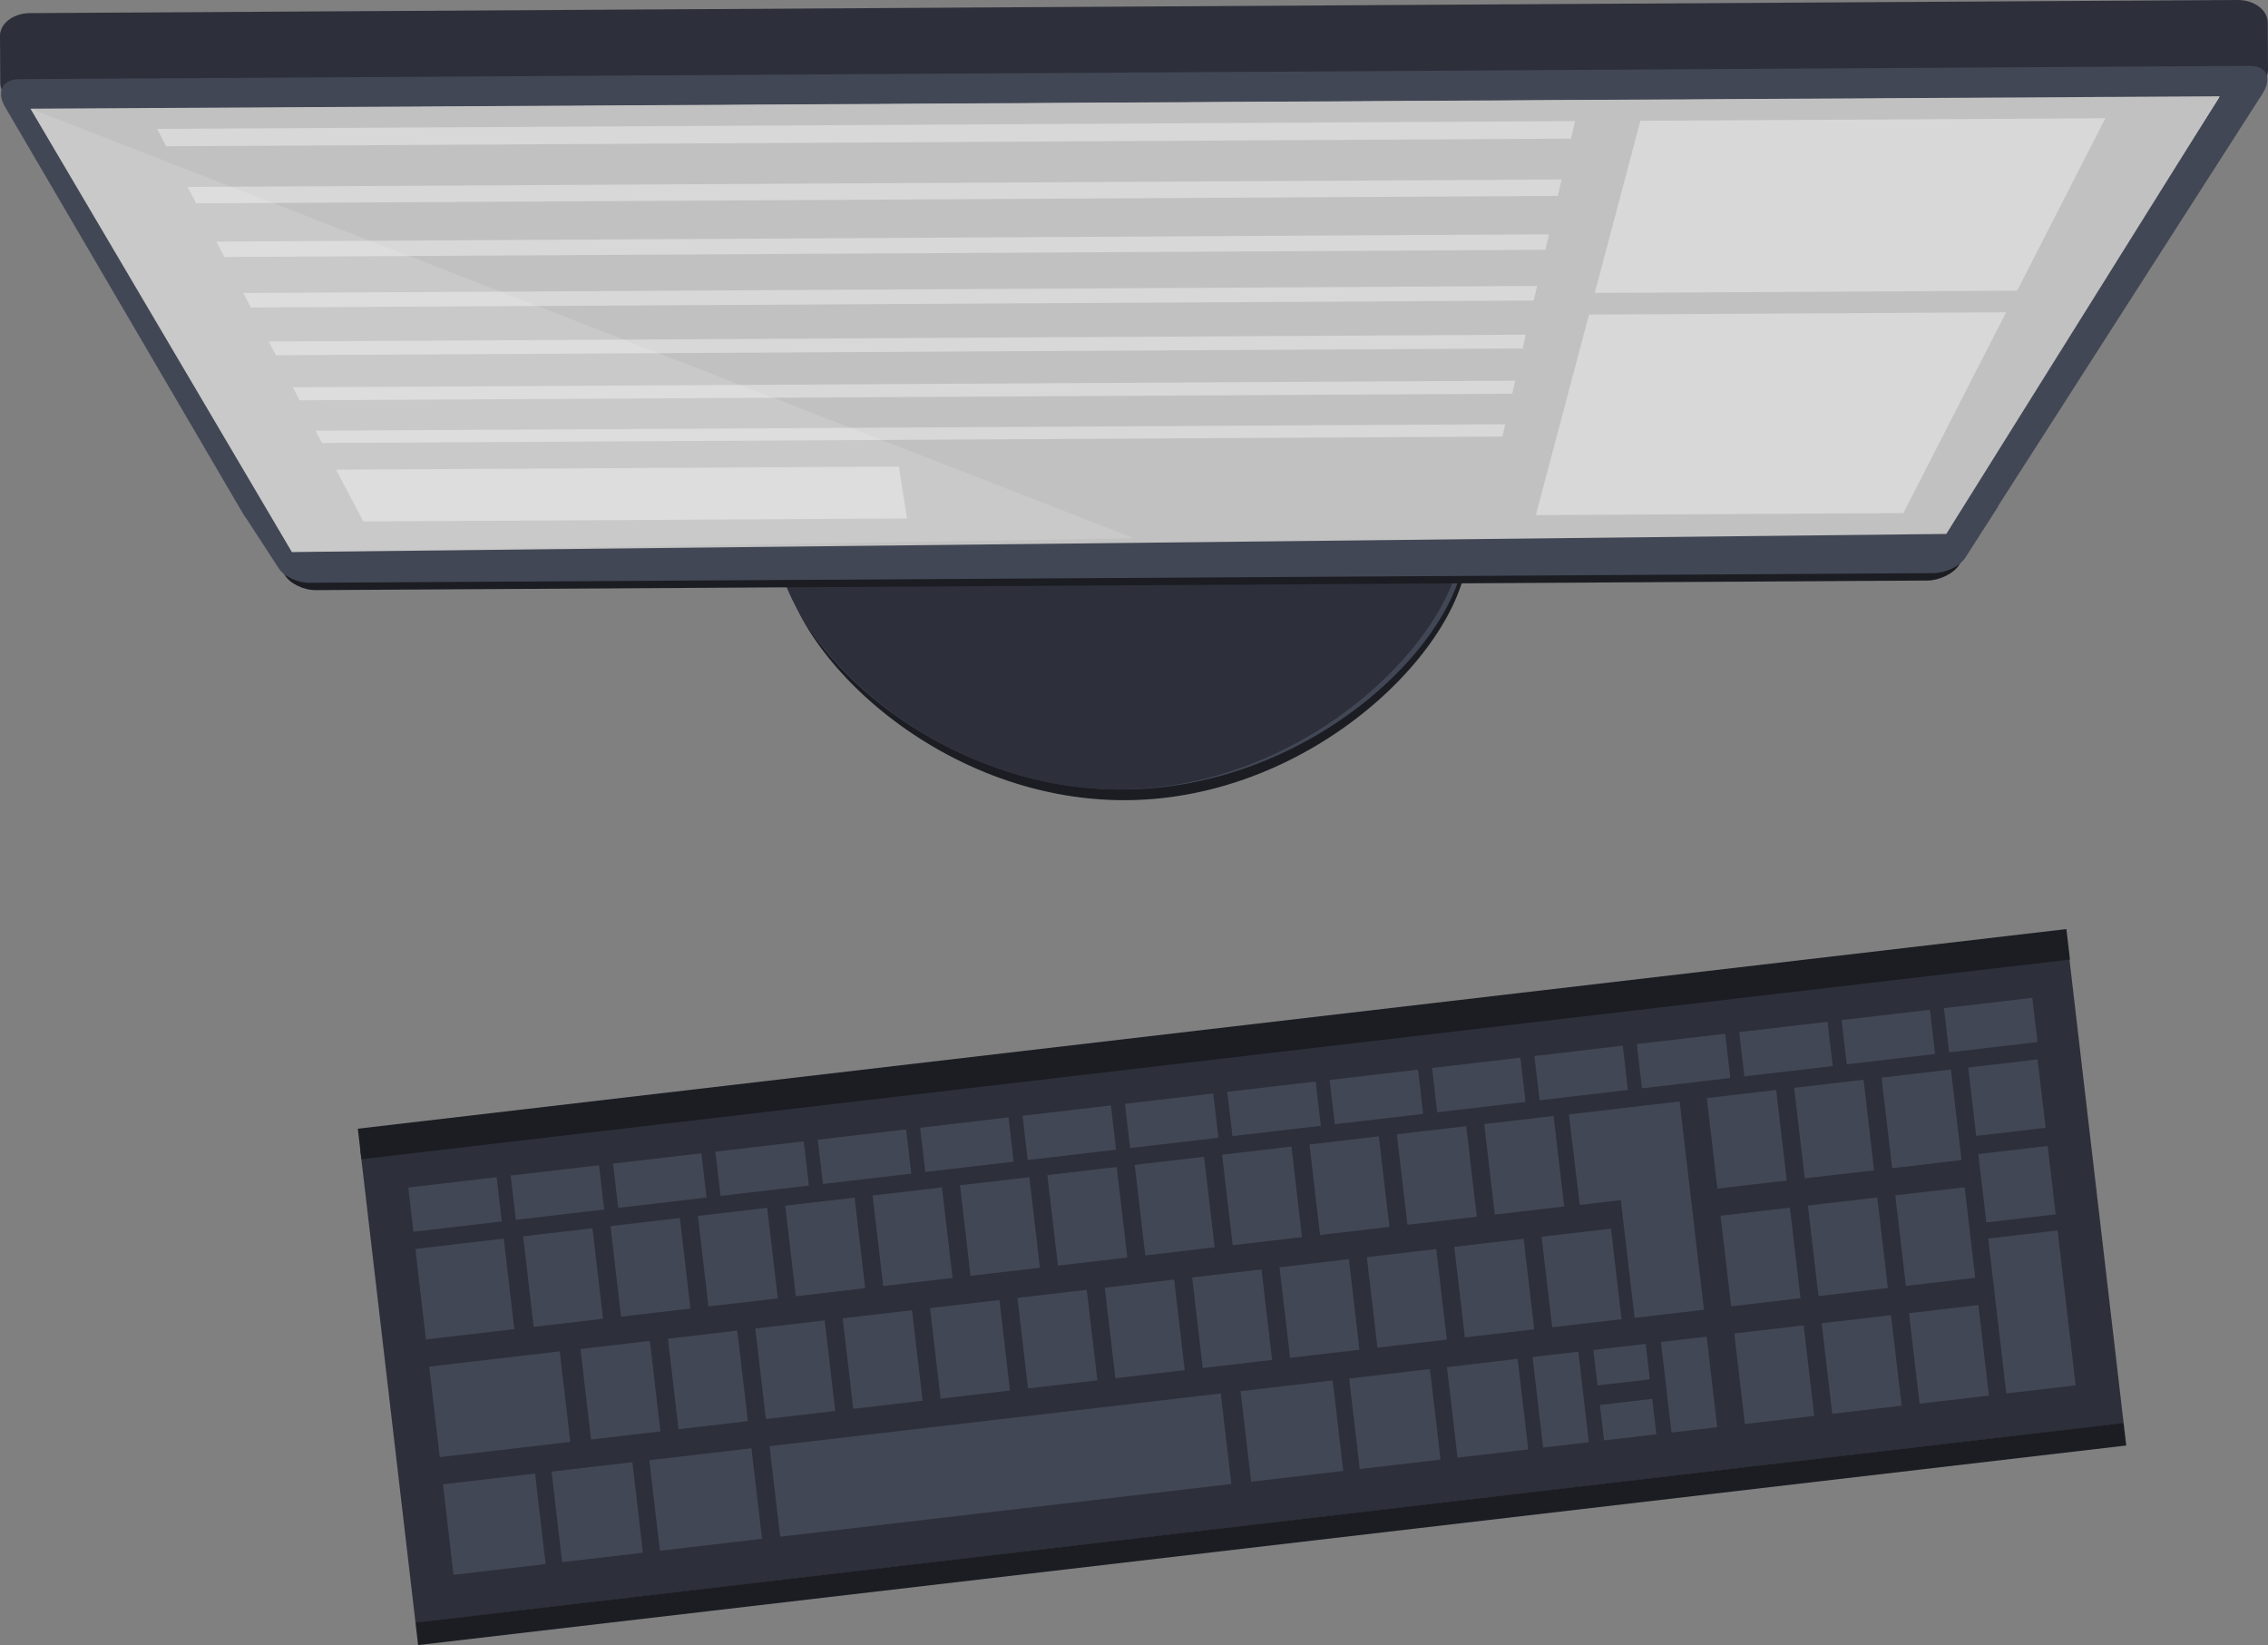 <?xml version="1.0" encoding="utf-8"?>
<!-- Generator: Adobe Illustrator 16.0.3, SVG Export Plug-In . SVG Version: 6.00 Build 0)  -->
<!DOCTYPE svg PUBLIC "-//W3C//DTD SVG 1.1//EN" "http://www.w3.org/Graphics/SVG/1.1/DTD/svg11.dtd">
<svg version="1.1" id="Ebene_1" xmlns="http://www.w3.org/2000/svg" xmlns:xlink="http://www.w3.org/1999/xlink" x="0px" y="0px"
	 width="343.934px" height="249.485px" viewBox="0 0 343.934 249.485" enable-background="new 0 0 343.934 249.485"
	 xml:space="preserve">
<rect x="0" y="0" width="343.934" height="249.485" fill="#808080" stroke="none"/>
<g>
	<g>
		
			<rect x="57.966" y="158.958" transform="matrix(0.993 -0.116 0.116 0.993 -21.369 23.183)" fill="#2D2F3A" width="260.856" height="72.271"/>
		<g>
			<g>
				
					<rect x="117.311" y="215.274" transform="matrix(0.993 -0.116 0.116 0.993 -24.761 19.115)" fill="#424755" width="68.905" height="13.825"/>
				
					<rect x="99.253" y="220.498" transform="matrix(0.993 -0.116 0.116 0.993 -25.669 13.961)" fill="#424755" width="15.601" height="13.825"/>
				
					<rect x="84.429" y="222.421" transform="matrix(0.993 -0.116 0.116 0.993 -25.998 12.061)" fill="#424755" width="12.338" height="13.825"/>
				
					<rect x="67.95" y="224.245" transform="matrix(0.993 -0.116 0.116 0.993 -26.316 10.262)" fill="#424755" width="14.068" height="13.825"/>
				
					<rect x="220.263" y="206.639" transform="matrix(0.993 -0.116 0.116 0.993 -23.266 27.642)" fill="#424755" width="10.797" height="13.826"/>
				<g>
					
						<rect x="233.247" y="205.344" transform="matrix(0.993 -0.116 0.116 0.993 -23.029 28.903)" fill="#424755" width="6.986" height="13.825"/>
					
						<rect x="252.72" y="203.069" transform="matrix(0.993 -0.116 0.116 0.993 -22.634 31.147)" fill="#424755" width="6.986" height="13.825"/>
				</g>
				
					<rect x="205.422" y="208.283" transform="matrix(0.993 -0.116 0.116 0.993 -23.55 26.016)" fill="#424755" width="12.337" height="13.826"/>
				<g>
					
						<rect x="241.995" y="204.235" transform="matrix(0.993 -0.116 0.116 0.993 -22.36 29.955)" fill="#424755" width="7.988" height="5.415"/>
					
						<rect x="242.971" y="212.589" transform="matrix(0.993 -0.116 0.116 0.993 -23.312 30.108)" fill="#424755" width="7.988" height="5.415"/>
				</g>
				
					<rect x="188.942" y="210.107" transform="matrix(0.993 -0.116 0.116 0.993 -23.864 24.213)" fill="#424755" width="14.068" height="13.826"/>
				<g>
					
						<rect x="88.836" y="203.912" transform="matrix(0.993 -0.116 0.116 0.993 -23.84 12.355)" fill="#424755" width="10.594" height="13.826"/>
					
						<rect x="65.844" y="206.053" transform="matrix(0.993 -0.116 0.116 0.993 -24.202 10.237)" fill="#424755" width="19.935" height="13.825"/>
					
						<rect x="102.089" y="202.363" transform="matrix(0.993 -0.116 0.116 0.993 -23.56 13.875)" fill="#424755" width="10.595" height="13.825"/>
					
						<rect x="115.342" y="200.815" transform="matrix(0.993 -0.116 0.116 0.993 -23.291 15.403)" fill="#424755" width="10.595" height="13.826"/>
					
						<rect x="128.595" y="199.266" transform="matrix(0.993 -0.116 0.116 0.993 -23.021 16.93)" fill="#424755" width="10.595" height="13.825"/>
					
						<rect x="141.848" y="197.718" transform="matrix(0.993 -0.116 0.116 0.993 -22.752 18.458)" fill="#424755" width="10.595" height="13.826"/>
					
						<rect x="155.101" y="196.169" transform="matrix(0.993 -0.116 0.116 0.993 -22.485 19.987)" fill="#424755" width="10.594" height="13.825"/>
					
						<rect x="168.354" y="194.62" transform="matrix(0.993 -0.116 0.116 0.993 -22.215 21.515)" fill="#424755" width="10.594" height="13.826"/>
					
						<rect x="181.607" y="193.072" transform="matrix(0.993 -0.116 0.116 0.993 -21.946 23.043)" fill="#424755" width="10.594" height="13.825"/>
					
						<rect x="194.86" y="191.524" transform="matrix(0.993 -0.116 0.116 0.993 -21.677 24.57)" fill="#424755" width="10.594" height="13.825"/>
					
						<rect x="208.113" y="189.975" transform="matrix(0.993 -0.116 0.116 0.993 -21.416 26.108)" fill="#424755" width="10.594" height="13.826"/>
					
						<rect x="221.366" y="188.426" transform="matrix(0.993 -0.116 0.116 0.993 -21.139 27.625)" fill="#424755" width="10.594" height="13.825"/>
					
						<rect x="234.619" y="186.877" transform="matrix(0.993 -0.116 0.116 0.993 -20.877 29.165)" fill="#424755" width="10.594" height="13.826"/>
				</g>
				<g>
					
						<rect x="80.124" y="186.834" transform="matrix(0.993 -0.116 0.116 0.993 -21.908 11.223)" fill="#424755" width="10.594" height="13.826"/>
					
						<rect x="63.78" y="188.574" transform="matrix(0.993 -0.116 0.116 0.993 -22.215 9.508)" fill="#424755" width="13.495" height="13.826"/>
					
						<rect x="93.377" y="185.286" transform="matrix(0.993 -0.116 0.116 0.993 -21.639 12.75)" fill="#424755" width="10.594" height="13.825"/>
					
						<rect x="106.63" y="183.737" transform="matrix(0.993 -0.116 0.116 0.993 -21.37 14.278)" fill="#424755" width="10.594" height="13.825"/>
					
						<rect x="119.883" y="182.189" transform="matrix(0.993 -0.116 0.116 0.993 -21.1 15.806)" fill="#424755" width="10.594" height="13.825"/>
					
						<rect x="133.136" y="180.64" transform="matrix(0.993 -0.116 0.116 0.993 -20.831 17.333)" fill="#424755" width="10.594" height="13.825"/>
					
						<rect x="146.389" y="179.091" transform="matrix(0.993 -0.116 0.116 0.993 -20.562 18.861)" fill="#424755" width="10.594" height="13.825"/>
					
						<rect x="159.641" y="177.543" transform="matrix(0.993 -0.116 0.116 0.993 -20.293 20.388)" fill="#424755" width="10.594" height="13.825"/>
					
						<rect x="172.894" y="175.994" transform="matrix(0.993 -0.116 0.116 0.993 -20.023 21.916)" fill="#424755" width="10.594" height="13.826"/>
					
						<rect x="186.147" y="174.446" transform="matrix(0.993 -0.116 0.116 0.993 -19.754 23.444)" fill="#424755" width="10.594" height="13.825"/>
					
						<rect x="199.4" y="172.897" transform="matrix(0.993 -0.116 0.116 0.993 -19.485 24.971)" fill="#424755" width="10.594" height="13.826"/>
					
						<rect x="212.653" y="171.349" transform="matrix(0.993 -0.116 0.116 0.993 -19.215 26.499)" fill="#424755" width="10.594" height="13.825"/>
					
						<rect x="225.906" y="169.8" transform="matrix(0.993 -0.116 0.116 0.993 -18.945 28.024)" fill="#424755" width="10.595" height="13.825"/>
					<polygon fill="#424755" points="247.551,167.843 244.186,168.236 237.913,168.969 239.563,182.696 245.79,181.968 
						247.876,199.82 258.398,198.591 254.708,167.007 					"/>
				</g>
				
					<rect x="259.668" y="165.855" transform="matrix(0.993 -0.116 0.116 0.993 -18.26 31.918)" fill="#424755" width="10.594" height="13.826"/>
				
					<rect x="272.921" y="164.307" transform="matrix(0.993 -0.116 0.116 0.993 -17.991 33.446)" fill="#424755" width="10.594" height="13.825"/>
				
					<rect x="286.174" y="162.758" transform="matrix(0.993 -0.116 0.116 0.993 -17.72 34.97)" fill="#424755" width="10.595" height="13.826"/>
				
					<rect x="300.658" y="174.355" transform="matrix(0.993 -0.116 0.116 0.993 -18.774 36.721)" fill="#424755" width="10.594" height="10.446"/>
				
					<rect x="299.124" y="161.233" transform="matrix(0.993 -0.116 0.116 0.993 -17.261 36.454)" fill="#424755" width="10.594" height="10.446"/>
				
					<rect x="302.922" y="187.127" transform="matrix(0.993 -0.116 0.116 0.993 -21.005 37.111)" fill="#424755" width="10.595" height="23.657"/>
				
					<rect x="261.754" y="183.707" transform="matrix(0.993 -0.116 0.116 0.993 -20.318 32.281)" fill="#424755" width="10.594" height="13.825"/>
				
					<rect x="275.007" y="182.158" transform="matrix(0.993 -0.116 0.116 0.993 -20.049 33.808)" fill="#424755" width="10.594" height="13.826"/>
				
					<rect x="288.26" y="180.61" transform="matrix(0.993 -0.116 0.116 0.993 -19.779 35.336)" fill="#424755" width="10.594" height="13.825"/>
				
					<rect x="263.84" y="201.559" transform="matrix(0.993 -0.116 0.116 0.993 -22.376 32.643)" fill="#424755" width="10.594" height="13.826"/>
				
					<rect x="277.093" y="200.01" transform="matrix(0.993 -0.116 0.116 0.993 -22.106 34.171)" fill="#424755" width="10.594" height="13.825"/>
				
					<rect x="290.346" y="198.461" transform="matrix(0.993 -0.116 0.116 0.993 -21.845 35.713)" fill="#424755" width="10.594" height="13.826"/>
				<g>
					
						<rect x="62.282" y="179.291" transform="matrix(0.993 -0.116 0.116 0.993 -20.731 9.244)" fill="#424755" width="13.494" height="6.759"/>
					
						<rect x="77.811" y="177.477" transform="matrix(0.993 -0.116 0.116 0.993 -20.416 11.034)" fill="#424755" width="13.494" height="6.759"/>
					
						<rect x="93.341" y="175.662" transform="matrix(0.993 -0.116 0.116 0.993 -20.1 12.824)" fill="#424755" width="13.494" height="6.759"/>
					
						<rect x="108.869" y="173.847" transform="matrix(0.993 -0.116 0.116 0.993 -19.791 14.618)" fill="#424755" width="13.495" height="6.76"/>
					
						<rect x="124.398" y="172.033" transform="matrix(0.993 -0.116 0.116 0.993 -19.475 16.409)" fill="#424755" width="13.495" height="6.76"/>
					
						<rect x="139.928" y="170.219" transform="matrix(0.993 -0.116 0.116 0.993 -19.154 18.193)" fill="#424755" width="13.494" height="6.759"/>
					
						<rect x="155.457" y="168.404" transform="matrix(0.993 -0.116 0.116 0.993 -18.838 19.983)" fill="#424755" width="13.494" height="6.759"/>
					
						<rect x="170.986" y="166.59" transform="matrix(0.993 -0.116 0.116 0.993 -18.523 21.773)" fill="#424755" width="13.494" height="6.759"/>
					
						<rect x="186.515" y="164.775" transform="matrix(0.993 -0.116 0.116 0.993 -18.207 23.562)" fill="#424755" width="13.494" height="6.759"/>
					
						<rect x="202.044" y="162.961" transform="matrix(0.993 -0.116 0.116 0.993 -17.898 25.362)" fill="#424755" width="13.494" height="6.759"/>
					
						<rect x="217.573" y="161.146" transform="matrix(0.993 -0.116 0.116 0.993 -17.581 27.151)" fill="#424755" width="13.495" height="6.76"/>
					
						<rect x="233.102" y="159.331" transform="matrix(0.993 -0.116 0.116 0.993 -17.266 28.941)" fill="#424755" width="13.495" height="6.76"/>
					
						<rect x="248.632" y="157.517" transform="matrix(0.993 -0.116 0.116 0.993 -16.95 30.731)" fill="#424755" width="13.495" height="6.76"/>
					
						<rect x="264.161" y="155.702" transform="matrix(0.993 -0.116 0.116 0.993 -16.634 32.522)" fill="#424755" width="13.495" height="6.76"/>
					
						<rect x="279.69" y="153.888" transform="matrix(0.993 -0.116 0.116 0.993 -16.314 34.301)" fill="#424755" width="13.494" height="6.759"/>
					
						<rect x="295.219" y="152.074" transform="matrix(0.993 -0.116 0.116 0.993 -15.999 36.091)" fill="#424755" width="13.494" height="6.759"/>
				</g>
			</g>
		</g>
		
			<rect x="62.354" y="230.921" transform="matrix(0.993 -0.116 0.116 0.993 -25.697 23.945)" fill="#1B1D23" width="260.856" height="3.439"/>
	</g>
	
		<rect x="53.673" y="156.016" transform="matrix(0.993 -0.116 0.116 0.993 -17.133 22.44)" fill="#1B1D23" width="260.925" height="4.653"/>
</g>
<path fill="#1B1D23" d="M222.594,82.877c0.088,14.568-23.113,38.279-51.813,38.45c-28.821,0.171-52.159-23.263-52.246-37.833
	c-0.087-14.563,23.111-26.507,51.933-26.679C199.167,56.644,222.508,68.315,222.594,82.877z"/>
<path fill="#424755" d="M222.222,82.153c0.086,14.571-23.114,37.387-51.819,37.558c-28.816,0.171-52.153-22.37-52.241-36.941
	c-0.087-14.563,23.111-26.513,51.928-26.684C198.794,55.916,222.135,67.589,222.222,82.153z"/>
<path fill="#2D2F3A" d="M221.754,81.25c0.085,14.568-23.113,38.28-51.814,38.449c-28.82,0.172-52.157-23.263-52.244-37.831
	c-0.088-14.565,23.111-26.518,51.931-26.688C198.326,55.009,221.667,66.683,221.754,81.25z"/>
<path fill="#2D2F3A" d="M343.934,10.542c0.012,1.901-2.015,3.446-4.527,3.461L4.618,15.994c-2.517,0.014-4.564-1.505-4.576-3.406
	L0,5.447C-0.011,3.556,2.021,2.003,4.535,1.99L339.323,0c2.512-0.015,4.558,1.512,4.567,3.404L343.934,10.542z"/>
<path fill="#1B1D23" d="M43.199,87.206c0.748,1.27,2.836,2.282,4.672,2.271l244.41-1.453c1.824-0.01,3.964-1.048,4.783-2.328
	l4.946-7.77L38.219,79.494L43.199,87.206z"/>
<path fill="#424755" d="M341.221,9.99L2.892,12c-2.543,0.014-3.475,1.931-2.107,4.239l36.306,62.045l0.062,0.093l0.045,0
	l5.023,7.716c0.752,1.272,2.854,2.282,4.705,2.271l246.278-1.464c1.842-0.01,3.999-1.046,4.822-2.328l4.988-7.775l-0.055,0
	l0.06-0.095l40.082-62.498C344.592,11.878,343.76,9.973,341.221,9.99z"/>
<path fill="#FFFFFF" d="M5.546,16.583l39.938,65.855l248.967-1.619l42.009-65.968C336.678,14.507,5.546,16.583,5.546,16.583z"/>
<polygon fill="#C1C1C1" points="4.621,16.478 44.265,83.703 295.152,80.955 336.63,14.599 "/>
<polygon opacity="0.18" fill="#F2F2F2" points="4.621,16.478 171.998,81.616 44.265,83.703 "/>
<g>
	<defs>
		<polygon id="SVGID_1_" points="4.618,15.994 44.265,83.703 295.152,80.955 336.63,14.599 		"/>
	</defs>
	<clipPath id="SVGID_2_">
		<use xlink:href="#SVGID_1_"  overflow="visible"/>
	</clipPath>
</g>
<g opacity="0.4">
	<g enable-background="new    ">
		<g>
			<polygon fill="#FAFAFA" points="136.306,70.742 137.55,78.62 55.093,79.069 50.962,71.207 			"/>
		</g>
		<g>
			<polygon fill="#FAFAFA" points="228.26,64.322 227.828,66.194 48.84,67.169 47.861,65.305 			"/>
		</g>
		<g>
			<polygon fill="#FAFAFA" points="229.781,57.719 229.326,59.694 45.439,60.696 44.406,58.729 			"/>
		</g>
		<g>
			<polygon fill="#FAFAFA" points="231.39,50.742 230.908,52.831 41.849,53.861 40.756,51.781 			"/>
		</g>
		<g>
			<polygon fill="#FAFAFA" points="304.22,47.35 288.645,77.797 232.905,78.101 240.967,47.695 			"/>
		</g>
		<g>
			<polygon fill="#FAFAFA" points="233.092,43.357 232.582,45.569 38.049,46.628 36.892,44.426 			"/>
		</g>
		<g>
			<polygon fill="#FAFAFA" points="238.852,18.364 238.24,21.019 25.203,22.179 23.814,19.536 			"/>
		</g>
		<g>
			<polygon fill="#FAFAFA" points="319.272,17.926 305.898,44.069 241.835,44.418 248.758,18.31 			"/>
		</g>
	</g>
	<g>
		<polygon fill="#FAFAFA" points="234.896,35.527 234.355,37.874 34.022,38.965 32.794,36.628 		"/>
	</g>
	<g>
		<polygon fill="#FAFAFA" points="236.813,27.211 236.238,29.705 29.748,30.83 28.443,28.347 		"/>
	</g>
</g>
</svg>
